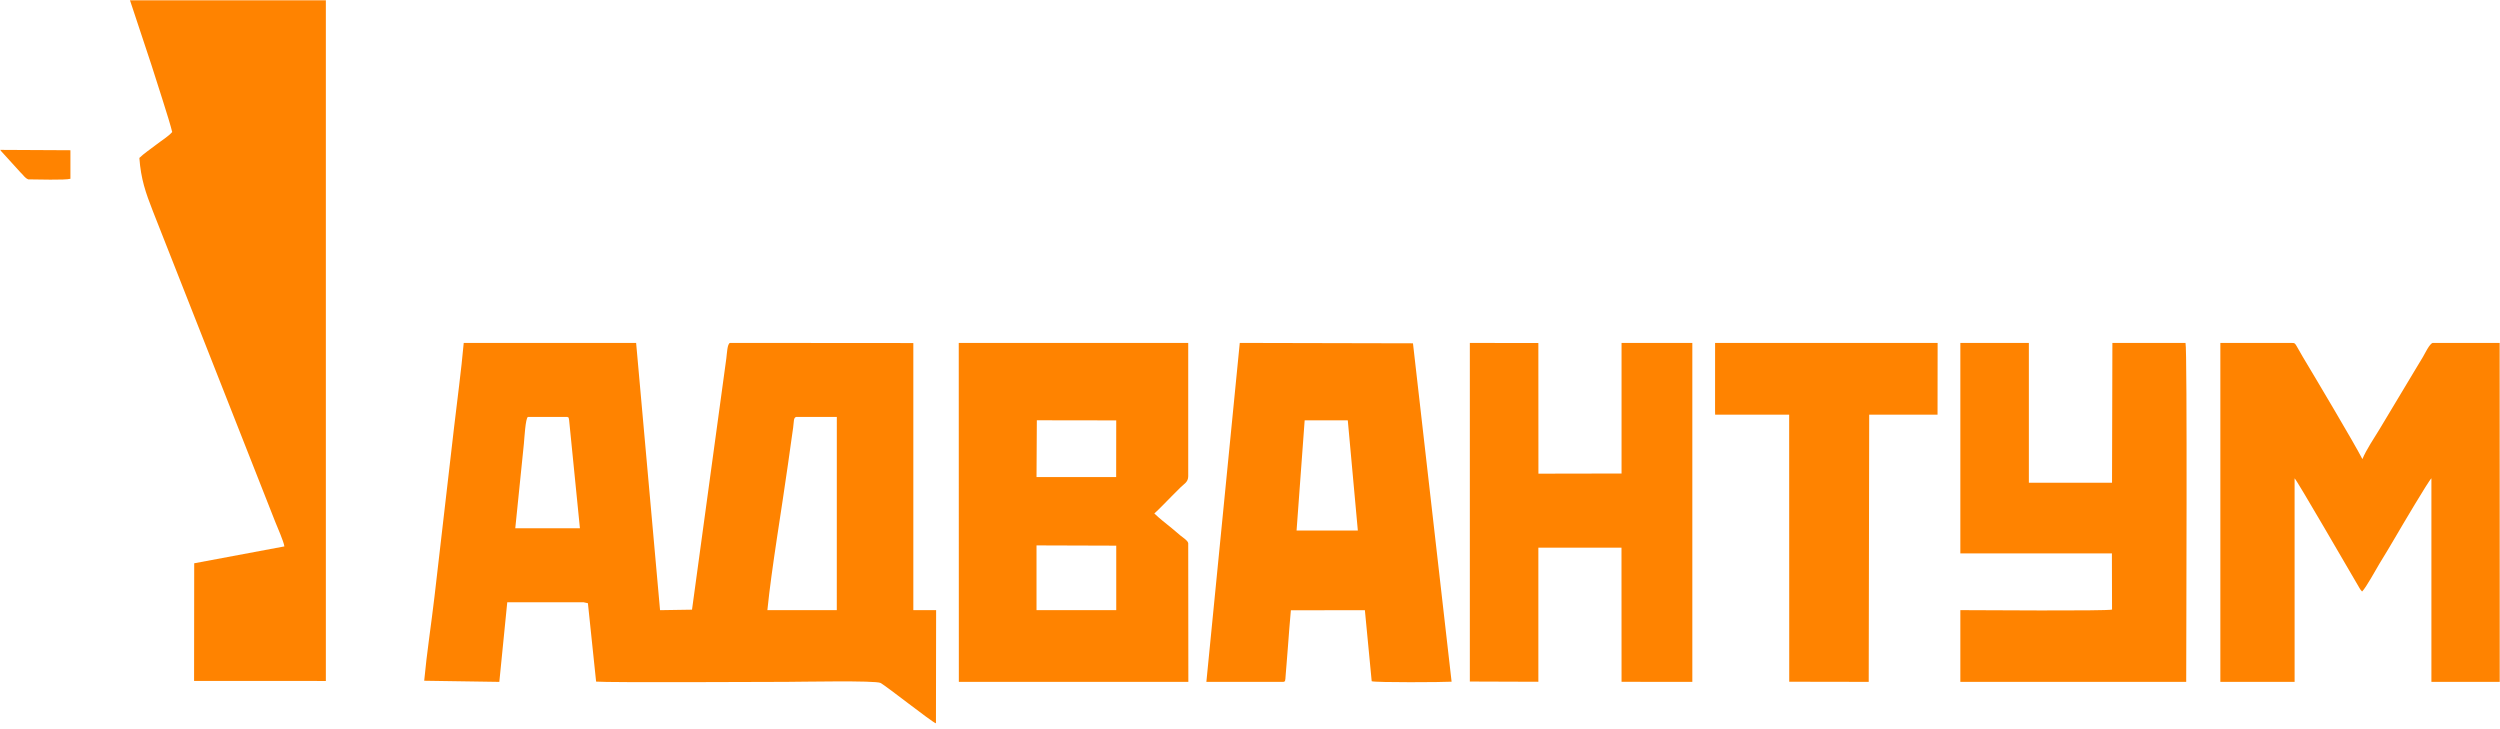 <?xml version="1.0" encoding="UTF-8"?> <svg xmlns="http://www.w3.org/2000/svg" width="991" height="289" viewBox="0 0 991 289" fill="none"> <mask id="mask0_219_109" style="mask-type:luminance" maskUnits="userSpaceOnUse" x="0" y="0" width="991" height="288"> <path d="M991 0H0V287.128H991V0Z" fill="white"></path> </mask> <g mask="url(#mask0_219_109)"> <path d="M880.148 270.292H909.585L909.577 189.604C910.433 190.21 930.789 225.458 935.252 233.02C935.284 233.07 935.637 233.638 935.66 233.684L936.156 234.279C936.195 234.325 936.275 234.418 936.334 234.48C937.987 232.827 941.777 225.81 943.283 223.33C945.63 219.468 947.802 215.938 950.05 212.03C951.52 209.485 962.849 190.303 963.809 189.596V270.292H991.01L990.97 135.93H964.336C963.059 136.216 961.177 140.298 960.487 141.429C959.317 143.388 958.168 145.276 957.026 147.172L943.216 170.186C941.071 173.754 938.019 178.169 936.457 181.992C933.393 175.952 917.438 149.146 912.84 141.483L910.394 137.216C909.716 136.146 909.756 135.93 908.328 135.93H880.148V270.292Z" fill="#FF8300"></path> <path d="M837.208 191.357L804.243 191.349V135.934H777.082V219.356L837.16 219.364L837.212 241.636C835.004 242.269 783.967 241.856 777.082 241.856V270.292H866.613C866.613 257.219 867.097 138.027 866.335 135.934H837.351L837.208 191.357Z" fill="#FF8300"></path> <path d="M582.645 270.161L609.806 270.253V217.097H642.759L642.782 270.276L670.84 270.284V135.938L642.782 135.946V187.7L609.83 187.761L609.806 135.977L582.645 135.938V270.161Z" fill="#FF8300"></path> <path d="M679.85 162.96L679.877 164.366H709.223L709.251 270.238L740.76 270.292L740.947 164.366H768.041L768.076 135.93H679.862L679.85 162.96Z" fill="#FF8300"></path> <path d="M331.705 241.855H304.191C305.866 225.186 309.849 201.96 312.347 184.076C312.796 180.878 313.251 177.661 313.689 174.54C313.921 172.876 314.164 171.184 314.4 169.555C314.76 166.994 314.489 165.573 315.63 165.26H331.716L331.705 241.855ZM204.254 209.414L207.665 175.915C207.858 173.992 208.291 165.619 209.293 165.26H224.873C225.874 165.947 225.19 164.99 225.592 166.488L229.88 209.414H204.254ZM362.045 241.847V135.982L289.389 135.928C288.275 136.222 288.174 140.188 287.923 142.015L274.315 241.673L261.643 241.87L252.162 135.952L183.821 135.928C182.827 147.078 181.257 158.424 179.989 169.435L172.24 236.425C170.956 247.435 169.173 258.866 168.152 269.846L197.932 270.298L201.076 238.742L229.13 238.75C229.776 238.742 230.654 238.695 231.28 238.726L233.047 239.116L236.296 270.19C240.43 270.626 305.746 270.29 311.724 270.29C316.747 270.29 347.219 269.661 349.079 270.734C351.867 272.345 369.04 285.962 371.012 286.75L371.078 241.855L362.045 241.847Z" fill="#FF8300"></path> <path d="M513.96 210.309L517.171 166.607L534.264 166.634L538.248 210.317L513.96 210.309ZM560.101 136.086L491.445 135.931L478.205 270.282L508.795 270.286C509.842 269.656 509.132 270.679 509.529 269.1C509.544 269.053 509.659 267.493 509.663 267.285C509.759 266.01 509.873 264.732 509.977 263.454C510.155 261.114 510.357 258.665 510.539 256.328C510.916 251.536 511.237 246.7 511.705 241.916L541.038 241.873L543.742 270.046C545.506 270.591 571.906 270.448 575.414 270.224L560.101 136.086Z" fill="#FF8300"></path> <path d="M442.478 241.849L410.877 241.856V216.197L442.478 216.298V241.849ZM411.004 166.598L442.474 166.645L442.446 189.121H410.877L411.004 166.598ZM471.011 215.324C470.809 214.239 468.989 213.146 467.915 212.274C466.623 211.219 465.77 210.416 464.462 209.354C462.175 207.519 459.602 205.492 457.577 203.549C459.923 201.418 462.223 198.934 464.545 196.609C465.81 195.339 466.825 194.346 468.089 193.076C469.31 191.859 471.011 191.11 471.011 188.785V135.93H380.049L380.084 270.292H471.062L471.011 215.324Z" fill="#FF8300"></path> <path d="M68.26 52.341C66.74 54.079 63.91 55.798 61.852 57.408C59.772 59.019 56.992 60.884 55.244 62.606C55.855 71.006 57.734 76.355 60.607 83.716L109.13 206.916C110.007 209.164 112.416 214.49 112.733 216.595L76.984 223.287L76.933 269.924L129.168 269.936V-0.351L51.369 -0.367L60 25.659C61.837 31.599 67.181 47.684 68.26 52.341Z" fill="#FF8300"></path> <path d="M11.21 71.102C14.346 71.102 25.754 71.48 27.915 70.87V59.554L0 59.412L8.082 68.302C9.312 69.402 9.741 70.499 11.21 71.102Z" fill="#FF8300"></path> </g> </svg> 
